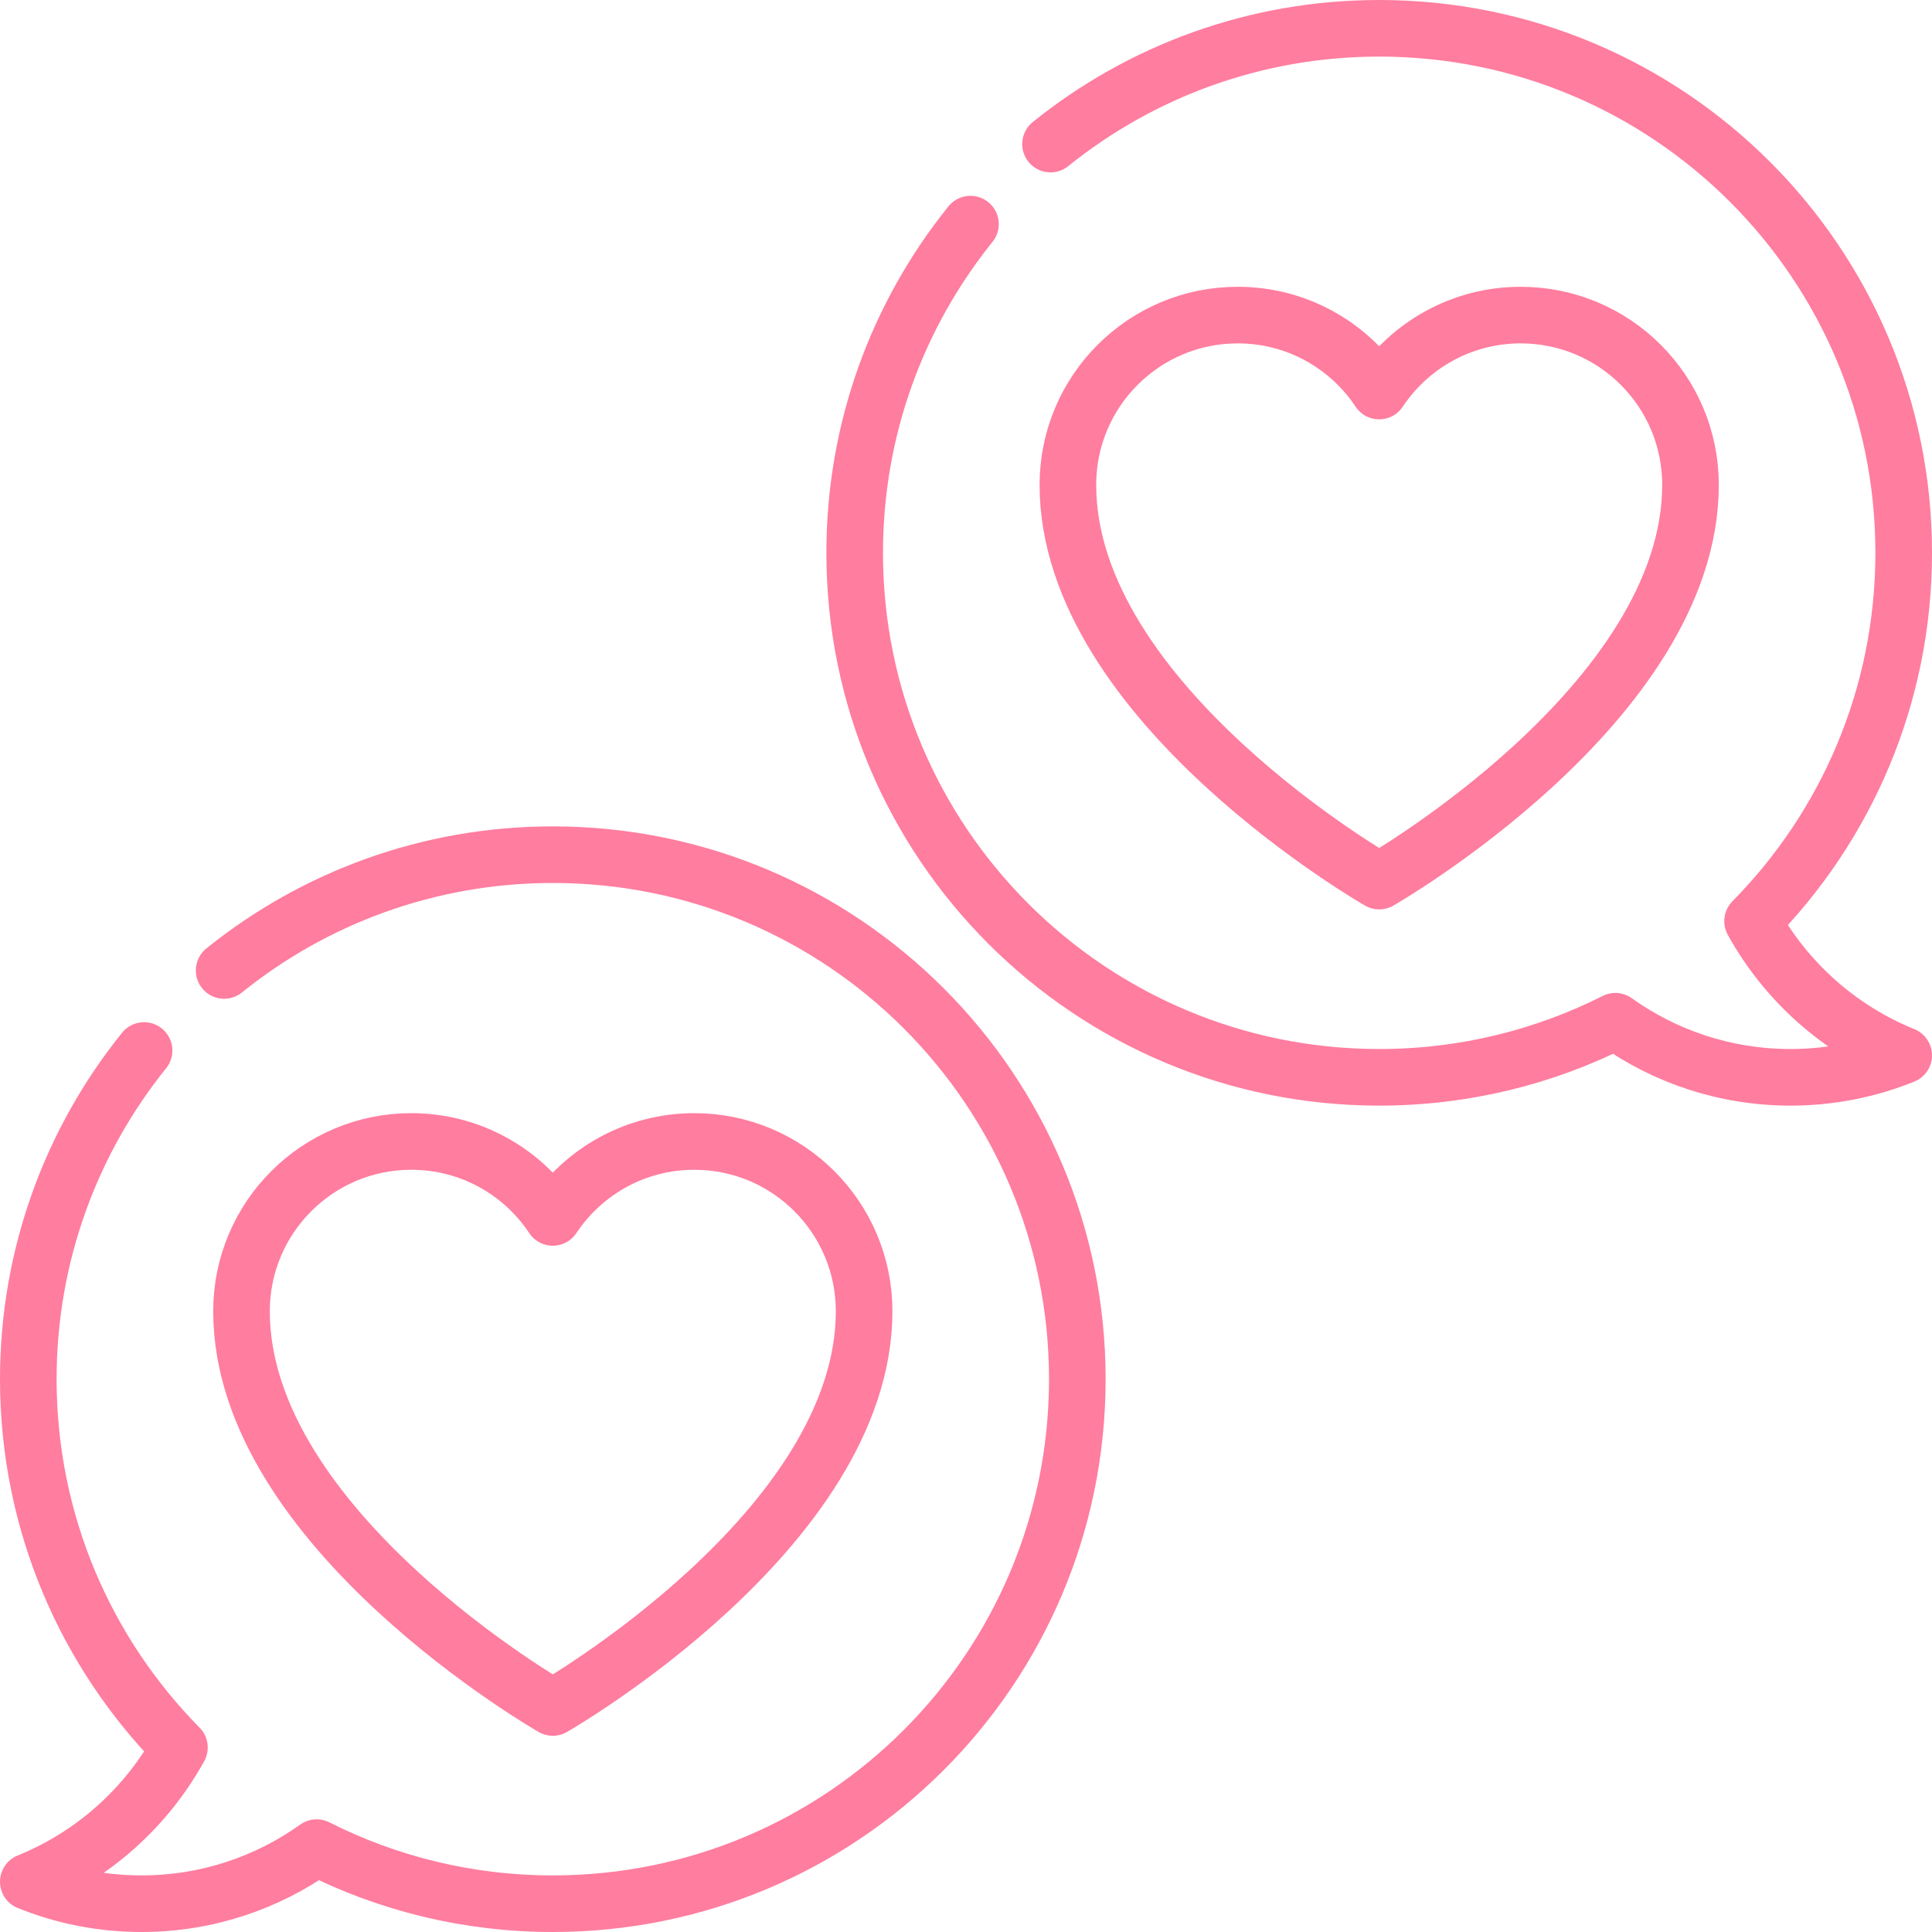 <?xml version="1.0" encoding="UTF-8"?> <svg xmlns="http://www.w3.org/2000/svg" xmlns:xlink="http://www.w3.org/1999/xlink" version="1.1" width="512" height="512" x="0" y="0" viewBox="0 0 512 512" style="enable-background:new 0 0 512 512" xml:space="preserve"><g><path d="M403 83.5c-15.656 0-29.439 7.999-37.5 20.129C357.439 91.499 343.656 83.5 328 83.5c-24.853 0-45 20.147-45 45 .011 57.812 82.5 105 82.5 105s82.489-47.188 82.5-105c0-24.853-20.147-45-45-45z" style="stroke-width:15;stroke-linecap:round;stroke-linejoin:round;stroke-miterlimit:10;" fill="none" stroke="#ff7d9f" stroke-width="15" stroke-linecap="round" stroke-linejoin="round" stroke-miterlimit="10" data-original="#000000" opacity="1"></path><path d="M257.183 59.396C237.993 83.229 226.5 113.52 226.5 146.5c0 76.768 62.232 139 139 139 22.512 0 43.771-5.358 62.581-14.859 13.091 9.347 29.108 14.859 46.419 14.859 10.61 0 20.735-2.07 30-5.821-17.085-6.917-31.218-19.574-40.051-35.568 24.762-25.099 40.051-59.567 40.051-97.611 0-76.768-62.232-139-139-139-32.98 0-63.271 11.493-87.104 30.683M184 302.5c-15.656 0-29.439 7.999-37.5 20.129-8.061-12.13-21.844-20.129-37.5-20.129-24.853 0-45 20.147-45 45 .011 57.812 82.5 105 82.5 105s82.489-47.188 82.5-105c0-24.853-20.147-45-45-45z" style="stroke-width:15;stroke-linecap:round;stroke-linejoin:round;stroke-miterlimit:10;" fill="none" stroke="#ff7d9f" stroke-width="15" stroke-linecap="round" stroke-linejoin="round" stroke-miterlimit="10" data-original="#000000" opacity="1"></path><path d="M38.183 278.396C18.993 302.229 7.5 332.52 7.5 365.5c0 38.043 15.289 72.511 40.051 97.611-8.833 15.994-22.966 28.652-40.051 35.568 9.265 3.751 19.39 5.821 30 5.821 17.312 0 33.328-5.512 46.419-14.859 18.809 9.501 40.068 14.859 62.581 14.859 76.768 0 139-62.232 139-139s-62.232-139-139-139c-32.98 0-63.271 11.493-87.104 30.683" style="stroke-width:15;stroke-linecap:round;stroke-linejoin:round;stroke-miterlimit:10;" fill="none" stroke="#ff7d9f" stroke-width="15" stroke-linecap="round" stroke-linejoin="round" stroke-miterlimit="10" data-original="#000000" opacity="1"></path></g></svg> 